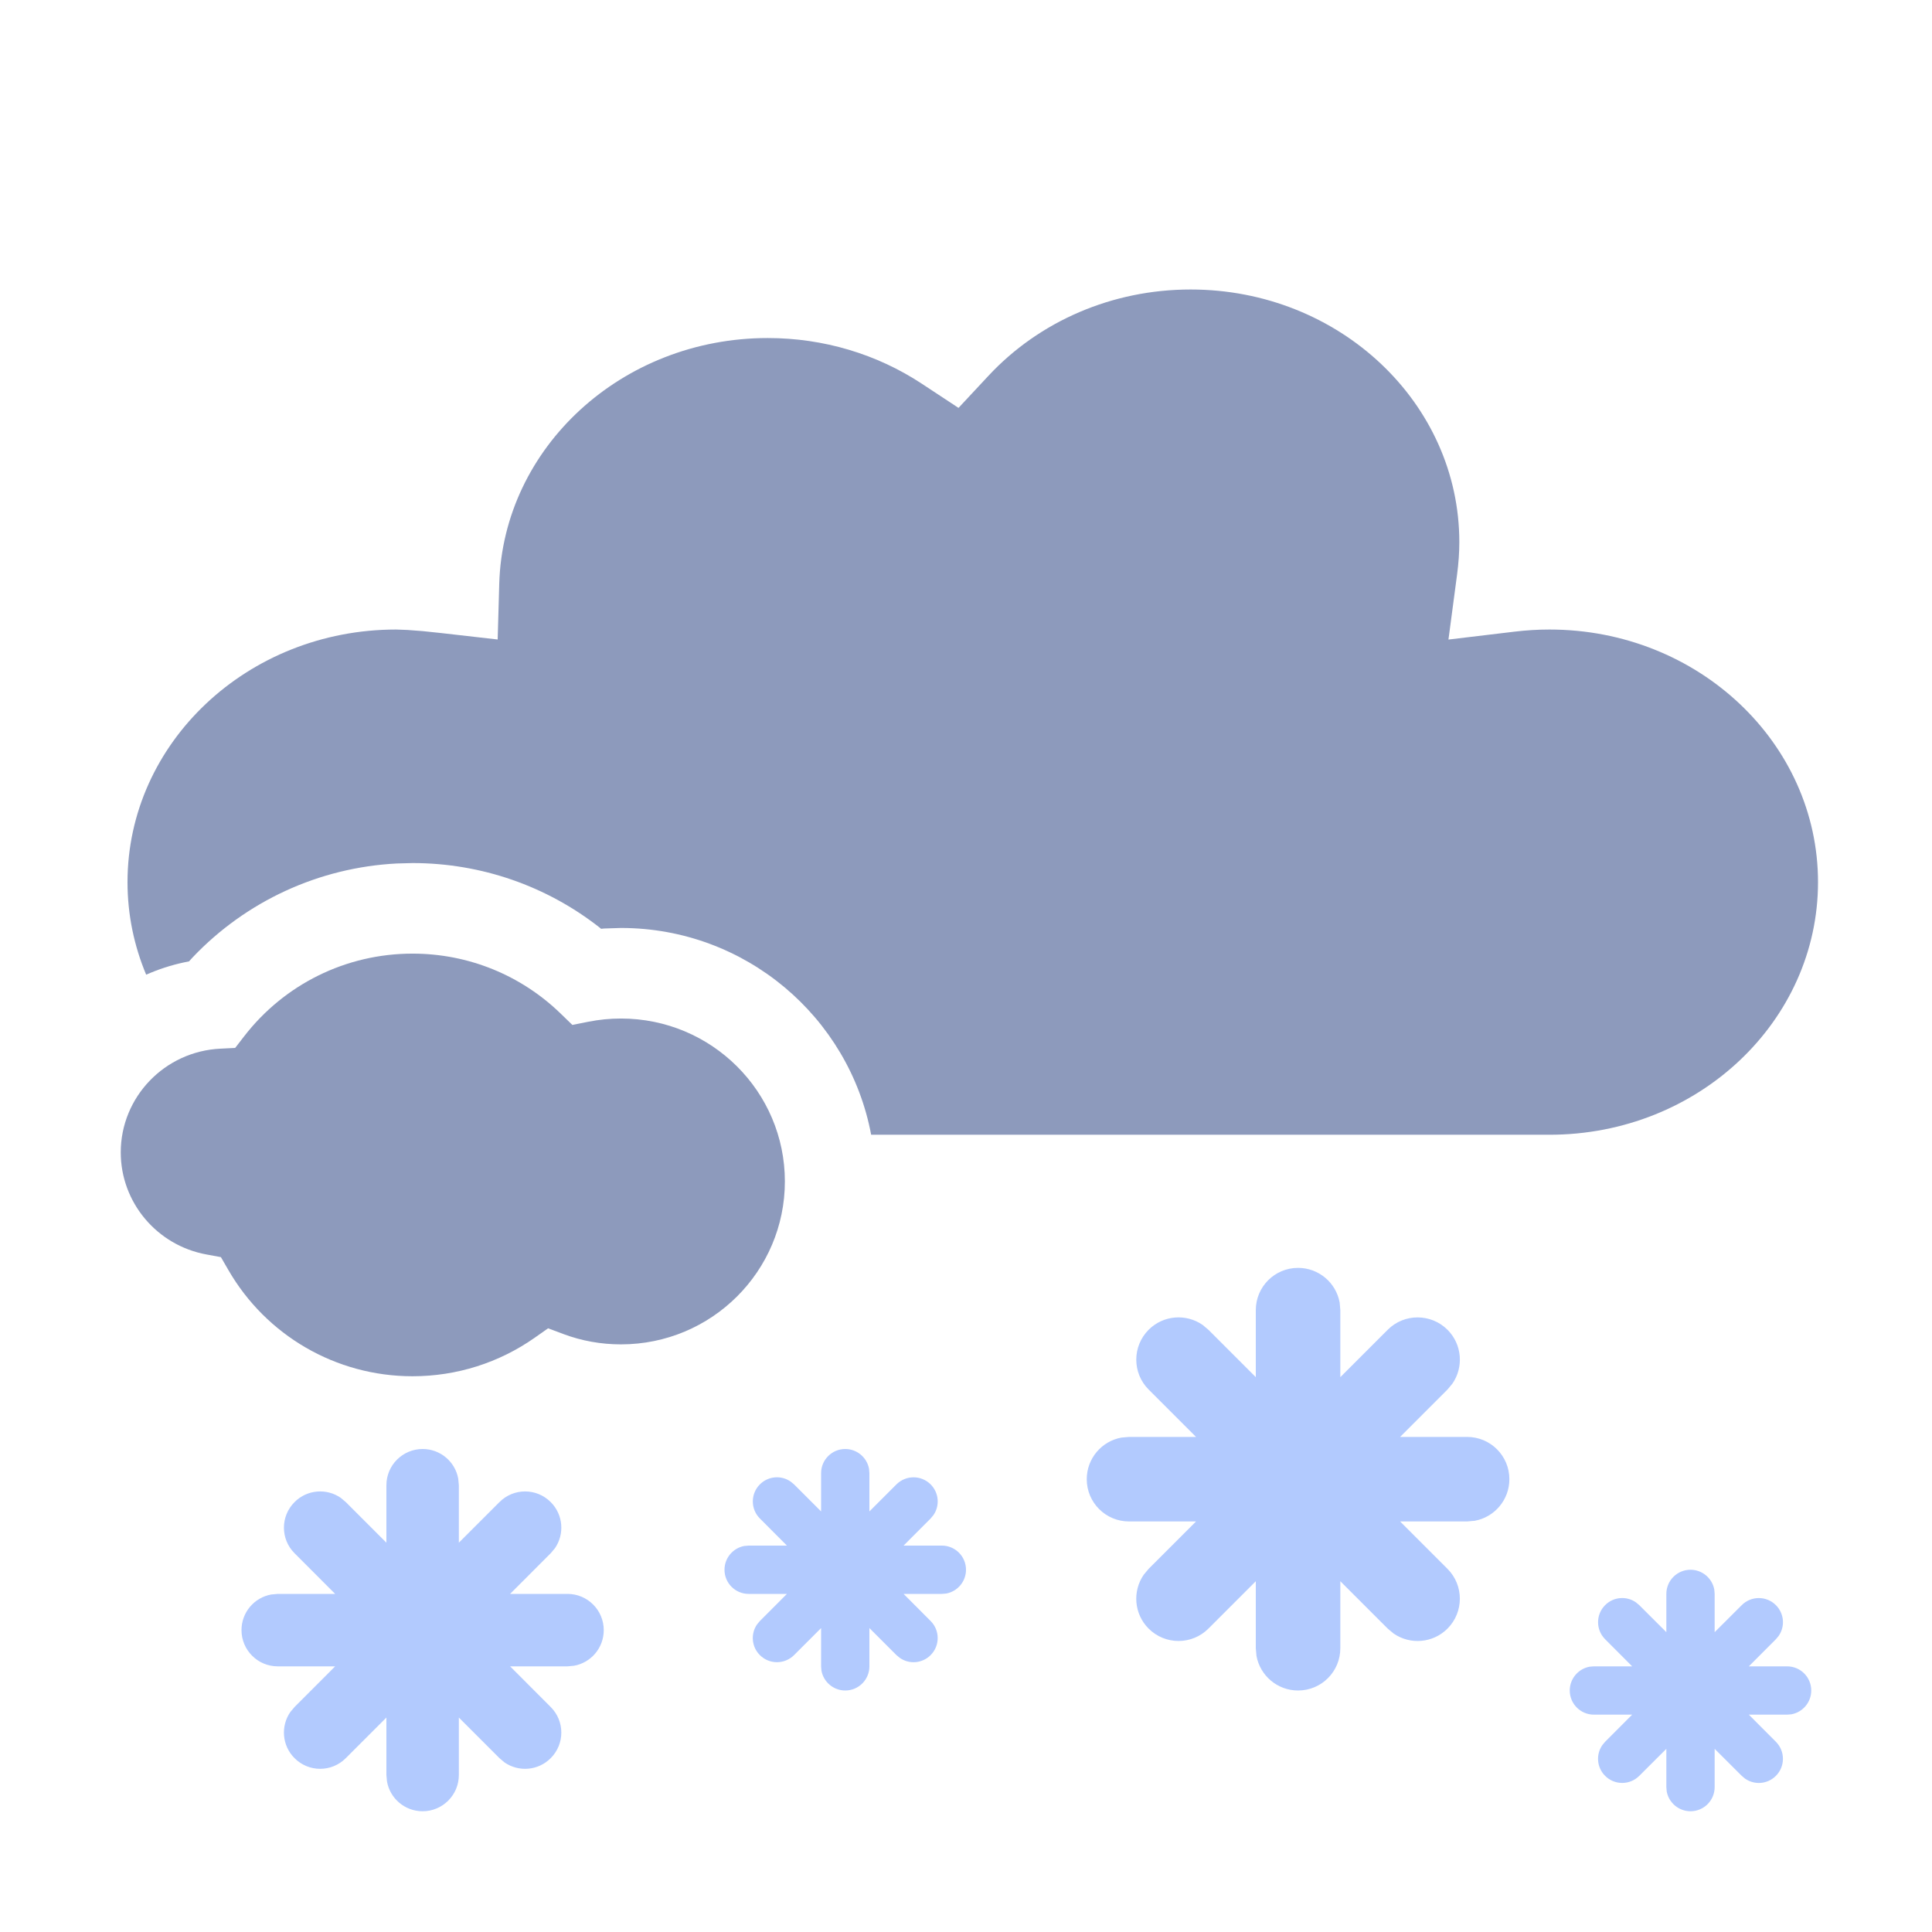 <svg width="32" height="32" viewBox="0 0 32 32" fill="none" xmlns="http://www.w3.org/2000/svg">
<path fill-rule="evenodd" clip-rule="evenodd" d="M24.171 8.979C24.171 6.676 22.186 4.795 19.72 4.795C18.42 4.795 17.213 5.322 16.373 6.223L15.876 6.756L15.266 6.354C14.524 5.866 13.643 5.599 12.716 5.599C10.297 5.599 8.333 7.415 8.269 9.67L8.243 10.592L7.313 10.486L6.999 10.453L6.748 10.434L6.561 10.427C4.097 10.427 2.112 12.308 2.112 14.611C2.112 15.152 2.222 15.669 2.421 16.144C2.619 16.056 2.827 15.988 3.044 15.941L3.13 15.924L3.194 15.854C4.076 14.927 5.281 14.368 6.573 14.302L6.833 14.295C7.969 14.295 9.056 14.675 9.935 15.366L9.956 15.384L10.005 15.379L10.285 15.37C12.347 15.37 14.064 16.846 14.429 18.795H25.664C28.128 18.795 30.112 16.914 30.112 14.611C30.112 12.308 28.128 10.427 25.664 10.427C25.47 10.427 25.278 10.439 25.087 10.462L23.991 10.593L24.134 9.514C24.158 9.331 24.171 9.153 24.171 8.979Z" fill="#8D9ABC"/>
<path fill-rule="evenodd" clip-rule="evenodd" d="M6.833 15.795C7.761 15.795 8.631 16.154 9.283 16.785L9.48 16.976L9.746 16.923C9.922 16.888 10.102 16.87 10.285 16.87C11.789 16.87 13 18.083 13 19.568C13 21.054 11.789 22.267 10.285 22.267C9.955 22.267 9.634 22.209 9.332 22.096L9.078 22.001L8.855 22.158C8.267 22.57 7.568 22.795 6.833 22.795C5.559 22.795 4.407 22.115 3.784 21.038L3.659 20.822L3.42 20.778C2.599 20.628 2 19.916 2 19.087C2 18.172 2.726 17.412 3.654 17.369L3.895 17.357L4.045 17.163C4.707 16.307 5.726 15.795 6.833 15.795Z" fill="#8D9ABC"/>
<path fill-rule="evenodd" clip-rule="evenodd" d="M28.394 26.328C28.36 26.142 28.196 26 28 26C27.779 26 27.6 26.179 27.6 26.4V27.034L27.151 26.586L27.096 26.54C26.94 26.431 26.725 26.447 26.586 26.586C26.43 26.742 26.43 26.995 26.586 27.151L27.034 27.6H26.4L26.328 27.606C26.142 27.64 26 27.804 26 28C26 28.221 26.179 28.4 26.4 28.4H27.034L26.586 28.849L26.54 28.904C26.431 29.06 26.447 29.275 26.586 29.414C26.742 29.57 26.995 29.57 27.151 29.414L27.6 28.966V29.6L27.606 29.672C27.64 29.858 27.804 30 28 30C28.221 30 28.4 29.821 28.4 29.6V28.966L28.849 29.414L28.904 29.46C29.06 29.569 29.275 29.553 29.414 29.414C29.57 29.258 29.57 29.005 29.414 28.849L28.966 28.4H29.6L29.672 28.394C29.858 28.36 30 28.196 30 28C30 27.779 29.821 27.6 29.6 27.6H28.966L29.414 27.151L29.46 27.096C29.569 26.94 29.553 26.725 29.414 26.586C29.258 26.43 29.005 26.43 28.849 26.586L28.4 27.034V26.4L28.394 26.328Z" fill="#B2CAFE"/>
<path fill-rule="evenodd" clip-rule="evenodd" d="M14.394 24.328C14.36 24.142 14.196 24 14 24C13.779 24 13.6 24.179 13.6 24.4V25.034L13.152 24.586L13.096 24.54C12.94 24.431 12.725 24.447 12.586 24.586C12.43 24.742 12.43 24.995 12.586 25.151L13.034 25.6H12.4L12.328 25.606C12.142 25.64 12 25.804 12 26C12 26.221 12.179 26.4 12.4 26.4H13.034L12.586 26.849L12.54 26.904C12.431 27.06 12.447 27.275 12.586 27.414C12.742 27.57 12.995 27.57 13.152 27.414L13.6 26.966V27.6L13.606 27.672C13.64 27.858 13.804 28 14 28C14.221 28 14.4 27.821 14.4 27.6V26.966L14.848 27.414L14.904 27.46C15.06 27.569 15.275 27.553 15.414 27.414C15.57 27.258 15.57 27.005 15.414 26.849L14.966 26.4H15.6L15.672 26.394C15.858 26.36 16 26.196 16 26C16 25.779 15.821 25.6 15.6 25.6H14.966L15.414 25.151L15.46 25.096C15.569 24.94 15.553 24.725 15.414 24.586C15.258 24.43 15.005 24.43 14.848 24.586L14.4 25.034V24.4L14.394 24.328Z" fill="#B2CAFE"/>
<path fill-rule="evenodd" clip-rule="evenodd" d="M22.189 21.574C22.13 21.248 21.844 21 21.5 21C21.113 21 20.8 21.313 20.8 21.7V22.81L20.015 22.025L19.918 21.944C19.645 21.755 19.268 21.782 19.025 22.025C18.752 22.299 18.752 22.742 19.025 23.015L19.81 23.8H18.7L18.574 23.811C18.248 23.87 18 24.156 18 24.5C18 24.887 18.313 25.2 18.7 25.2H19.81L19.025 25.985L18.944 26.082C18.755 26.355 18.782 26.732 19.025 26.975C19.299 27.248 19.742 27.248 20.015 26.975L20.8 26.19V27.3L20.811 27.426C20.87 27.752 21.156 28 21.5 28C21.887 28 22.2 27.687 22.2 27.3V26.19L22.985 26.975L23.082 27.056C23.355 27.245 23.732 27.218 23.975 26.975C24.248 26.701 24.248 26.258 23.975 25.985L23.19 25.2H24.3L24.426 25.189C24.752 25.13 25 24.844 25 24.5C25 24.113 24.687 23.8 24.3 23.8H23.19L23.975 23.015L24.056 22.918C24.245 22.645 24.218 22.268 23.975 22.025C23.701 21.752 23.258 21.752 22.985 22.025L22.2 22.81V21.7L22.189 21.574Z" fill="#B2CAFE"/>
<path fill-rule="evenodd" clip-rule="evenodd" d="M7.59 24.492C7.54 24.212 7.295 24 7 24C6.669 24 6.4 24.269 6.4 24.6V25.552L5.727 24.879L5.644 24.809C5.41 24.647 5.087 24.67 4.879 24.879C4.644 25.113 4.644 25.493 4.879 25.727L5.551 26.4H4.6L4.492 26.41C4.212 26.46 4 26.705 4 27C4 27.331 4.269 27.6 4.6 27.6H5.551L4.879 28.273L4.809 28.356C4.647 28.59 4.67 28.913 4.879 29.121C5.113 29.356 5.493 29.356 5.727 29.121L6.4 28.448V29.4L6.41 29.508C6.46 29.788 6.705 30 7 30C7.331 30 7.6 29.731 7.6 29.4V28.448L8.273 29.121L8.356 29.191C8.59 29.353 8.913 29.33 9.121 29.121C9.356 28.887 9.356 28.507 9.121 28.273L8.449 27.6H9.4L9.508 27.59C9.788 27.54 10 27.295 10 27C10 26.669 9.731 26.4 9.4 26.4H8.449L9.121 25.727L9.191 25.644C9.353 25.41 9.33 25.087 9.121 24.879C8.887 24.644 8.507 24.644 8.273 24.879L7.6 25.552V24.6L7.59 24.492Z" fill="#B2CAFE"/>
</svg>
